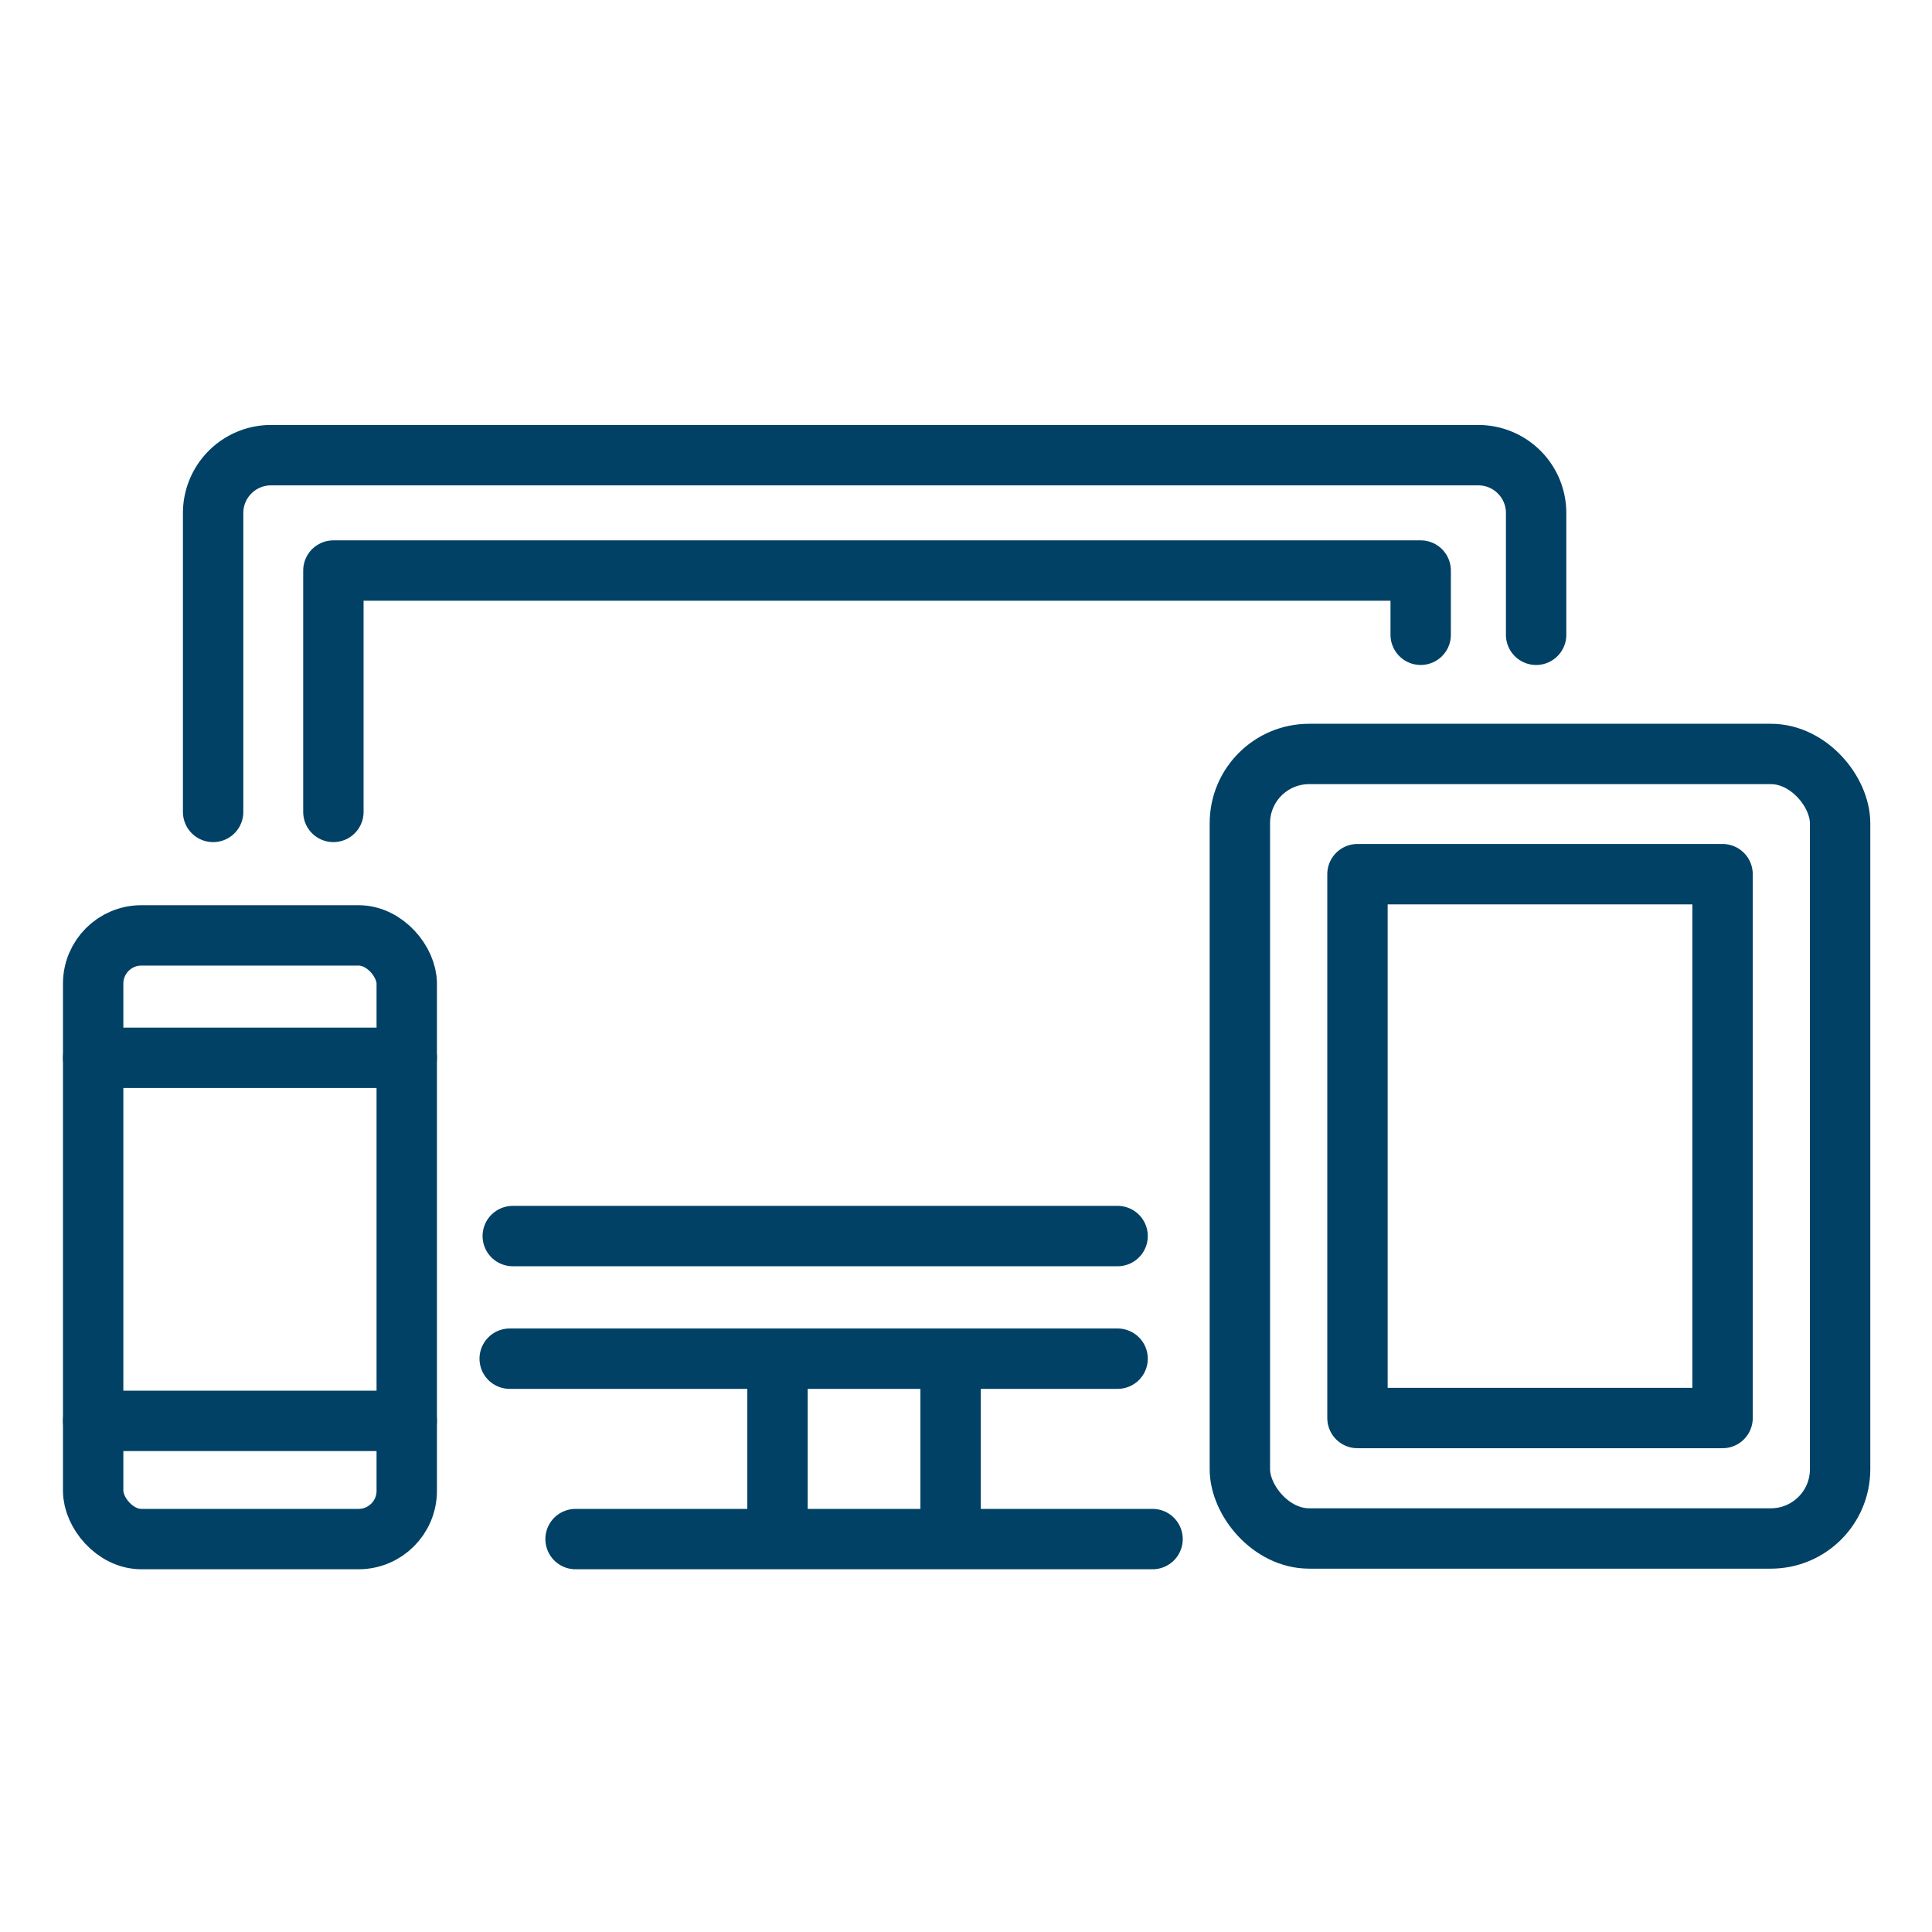 <svg xmlns="http://www.w3.org/2000/svg" xmlns:xlink="http://www.w3.org/1999/xlink" width="32" height="32" viewBox="0 0 32 32">
  <defs>
    <symbol id="a" data-name="48x48_Guide" viewBox="0 0 32 32">
      <g opacity="0">
        <rect width="32" height="32" fill="#004165" opacity="0.5"/>
        <rect x="1.011" y="1.011" width="30" height="30" fill="red" opacity="0.25"/>
      </g>
    </symbol>
  </defs>
  <title>multi-device-responsive-ways-to-bank</title>
  <use width="32" height="32" transform="translate(0 0)" xlink:href="#a"/>
  <line x1="18.511" y1="22.504" x2="8.442" y2="22.504" fill="none" stroke="#004165" stroke-linecap="round" stroke-linejoin="round"/>
  <path d="M3.53,13.448V8.494A.959.959,0,0,1,4.486,7.539H24.487a.958.958,0,0,1,.956.956V10.514" fill="none" stroke="#004165" stroke-linecap="round" stroke-linejoin="round"/>
  <line x1="18.511" y1="20.473" x2="8.493" y2="20.473" fill="none" stroke="#004165" stroke-linecap="round" stroke-linejoin="round"/>
  <polyline points="5.522 13.448 5.522 9.45 23.531 9.45 23.531 10.514" fill="none" stroke="#004165" stroke-linecap="round" stroke-linejoin="round"/>
  <line x1="9.533" y1="25.492" x2="19.09" y2="25.492" fill="none" stroke="#004165" stroke-linecap="round" stroke-linejoin="round"/>
  <line x1="12.878" y1="22.585" x2="12.878" y2="25.152" fill="none" stroke="#004165" stroke-linecap="round" stroke-linejoin="round"/>
  <line x1="15.745" y1="22.585" x2="15.745" y2="25.152" fill="none" stroke="#004165" stroke-linecap="round" stroke-linejoin="round"/>
  <rect x="1.543" y="15.493" width="5.194" height="9.999" rx="0.799" ry="0.799" fill="none" stroke="#004165" stroke-linecap="round" stroke-linejoin="round"/>
  <line x1="1.543" y1="17.521" x2="6.737" y2="17.521" fill="none" stroke="#004165" stroke-linecap="round" stroke-linejoin="round"/>
  <line x1="1.543" y1="23.534" x2="6.737" y2="23.534" fill="none" stroke="#004165" stroke-linecap="round" stroke-linejoin="round"/>
  <rect x="20.536" y="12.488" width="9.942" height="12.994" rx="1.147" ry="1.147" fill="none" stroke="#004165" stroke-linecap="round" stroke-linejoin="round"/>
  <rect x="22.484" y="14.479" width="6.047" height="9.008" fill="none" stroke="#004165" stroke-linecap="round" stroke-linejoin="round"/>
</svg>
